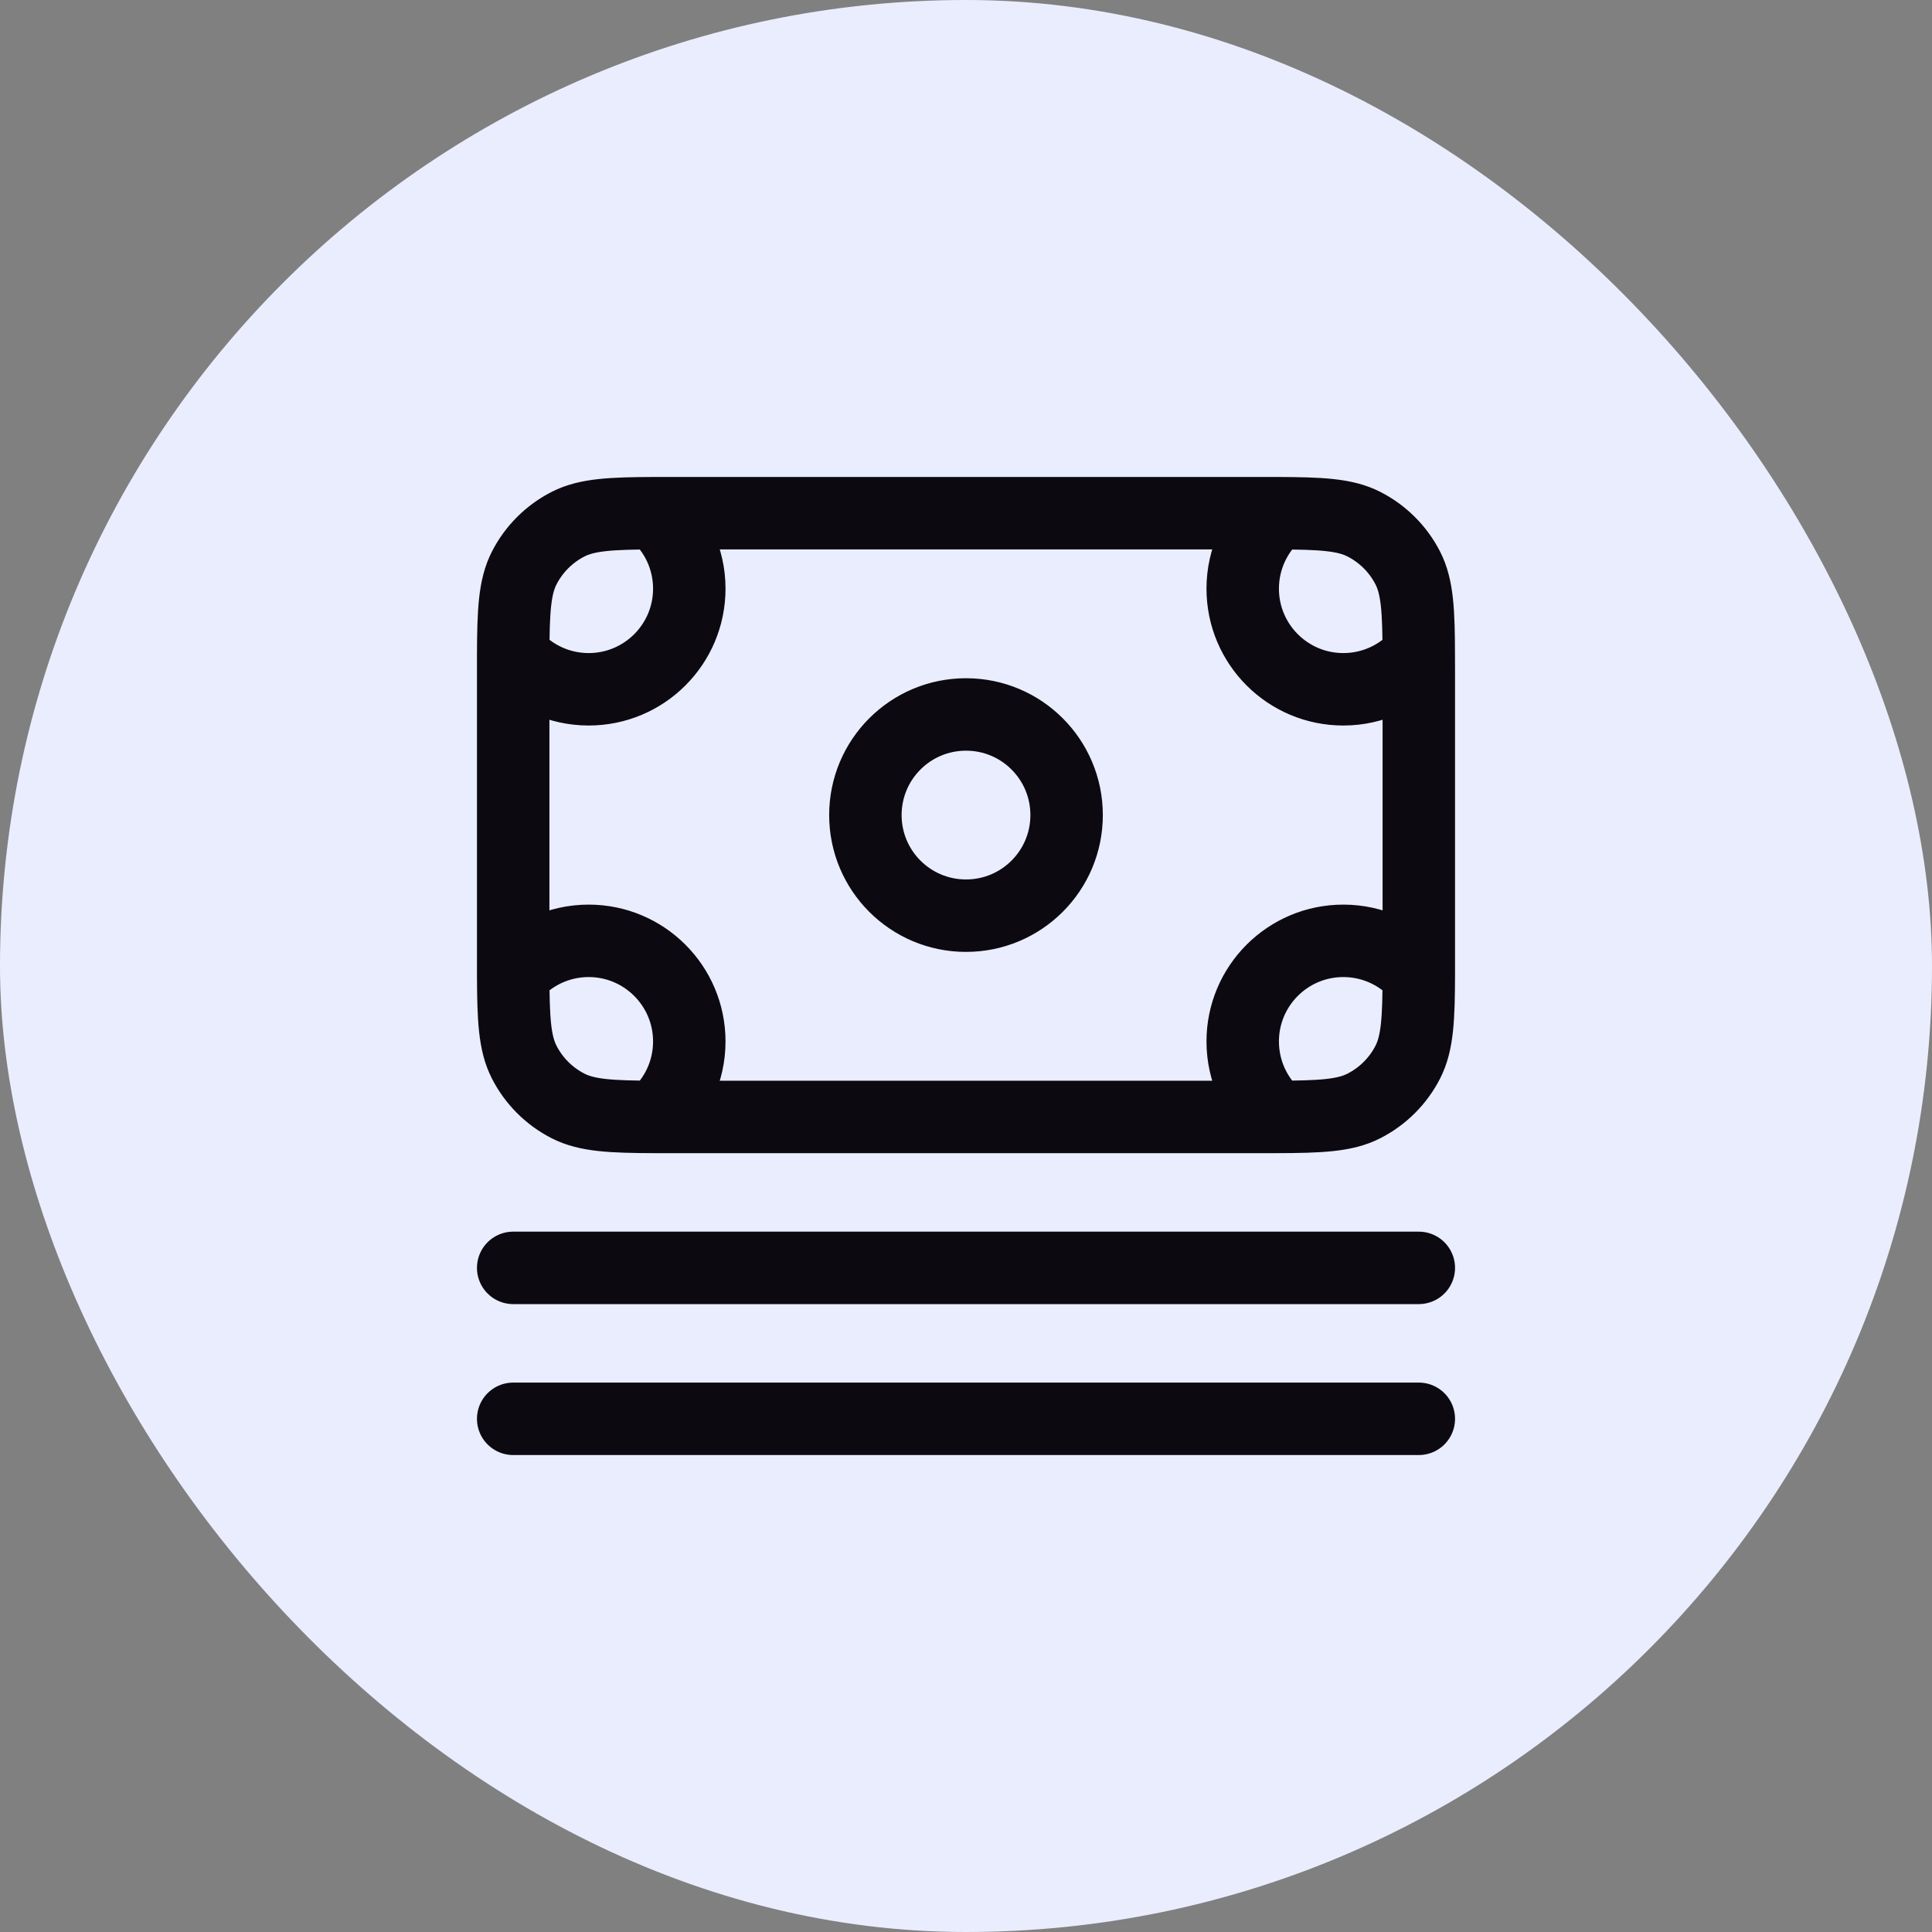 <svg width="40" height="40" viewBox="0 0 40 40" fill="none" xmlns="http://www.w3.org/2000/svg">
<rect x="0" y="0" width="40" height="40" fill="#808080" stroke="none"/>
<rect width="40" height="40" rx="20" fill="#EAEDFD"/>
<path d="M10.625 29.375H29.375M10.625 26.25H29.375M13.566 10.625C13.998 11.007 14.271 11.566 14.271 12.188C14.271 13.338 13.338 14.271 12.188 14.271C11.566 14.271 11.007 13.998 10.625 13.566M13.566 10.625C13.689 10.625 13.82 10.625 13.958 10.625H26.041C26.18 10.625 26.311 10.625 26.434 10.625M13.566 10.625C12.655 10.628 12.155 10.652 11.762 10.852C11.37 11.052 11.052 11.37 10.852 11.762C10.652 12.155 10.628 12.655 10.625 13.566M10.625 13.566C10.625 13.689 10.625 13.82 10.625 13.958V19.792C10.625 19.93 10.625 20.061 10.625 20.184M26.434 10.625C26.002 11.007 25.729 11.566 25.729 12.188C25.729 13.338 26.662 14.271 27.812 14.271C28.434 14.271 28.993 13.998 29.374 13.566M26.434 10.625C27.345 10.628 27.845 10.652 28.237 10.852C28.629 11.052 28.948 11.37 29.148 11.762C29.348 12.155 29.372 12.655 29.374 13.566M10.625 20.184C11.007 19.752 11.566 19.479 12.188 19.479C13.338 19.479 14.271 20.412 14.271 21.562C14.271 22.184 13.998 22.743 13.566 23.125M10.625 20.184C10.628 21.095 10.652 21.595 10.852 21.988C11.052 22.38 11.37 22.698 11.762 22.898C12.155 23.098 12.655 23.122 13.566 23.125M13.566 23.125C13.689 23.125 13.82 23.125 13.958 23.125H26.041C26.18 23.125 26.311 23.125 26.434 23.125M26.434 23.125C26.002 22.743 25.729 22.184 25.729 21.562C25.729 20.412 26.662 19.479 27.812 19.479C28.434 19.479 28.993 19.752 29.375 20.184M26.434 23.125C27.345 23.122 27.845 23.098 28.237 22.898C28.629 22.698 28.948 22.38 29.148 21.988C29.348 21.595 29.372 21.095 29.375 20.184M29.375 20.184C29.375 20.061 29.375 19.931 29.375 19.792V13.958C29.375 13.82 29.375 13.689 29.374 13.566M22.083 16.875C22.083 18.026 21.151 18.958 20 18.958C18.849 18.958 17.917 18.026 17.917 16.875C17.917 15.724 18.849 14.792 20 14.792C21.151 14.792 22.083 15.724 22.083 16.875Z" stroke="#0C0A10" stroke-width="1.5" stroke-linecap="round" stroke-linejoin="round"/>
</svg>
